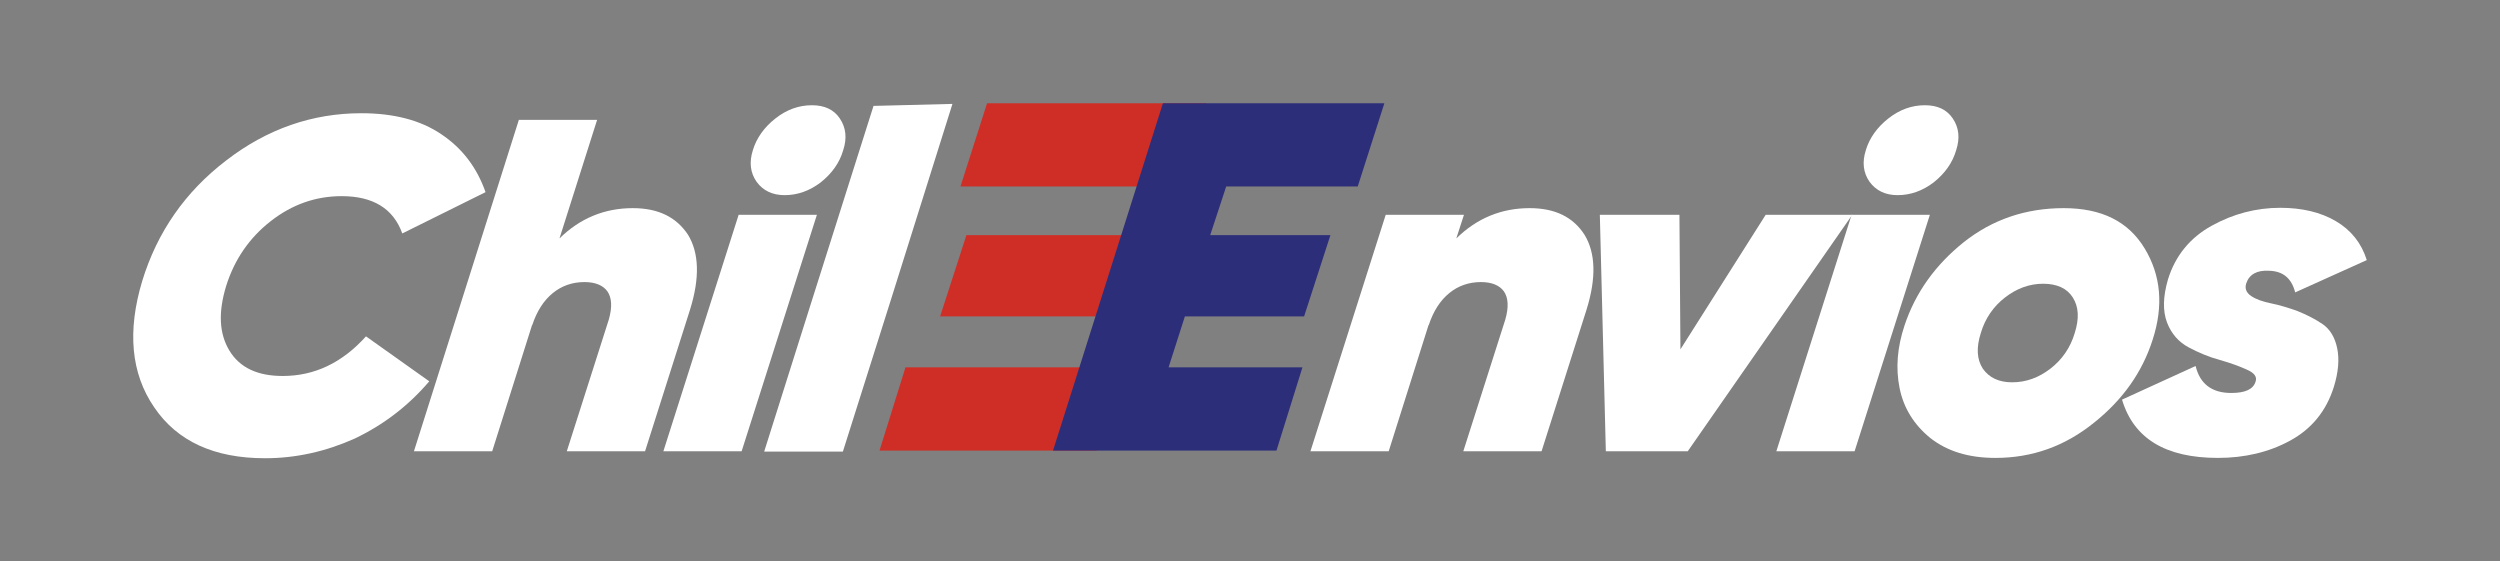 <?xml version="1.0" encoding="utf-8"?>
<!-- Generator: Adobe Illustrator 26.3.1, SVG Export Plug-In . SVG Version: 6.00 Build 0)  -->
<svg version="1.1" id="Capa_1" xmlns="http://www.w3.org/2000/svg" xmlns:xlink="http://www.w3.org/1999/xlink" x="0px" y="0px"
	 viewBox="0 0 750.7 168.6" style="enable-background:new 0 0 750.7 168.6;" xml:space="preserve">
<rect x="0" y="0" width="750.7" height="168.6" fill="#808080" stroke="none"/>
<style type="text/css">
	.st0{fill:#FFFFFF;}
	.st1{fill:#CF2E26;}
	.st2{fill:#2D2E79;}
</style>
<g>
	<g>
		<path class="st0" d="M79.6,137.6c-15.3,0-26.4-5.1-33.3-15.3c-7-10.2-8.1-22.9-3.6-37.9c4.5-14.7,12.9-26.8,25.2-36.2
			C80.2,38.7,93.8,34,108.5,34c9.8,0,17.8,2.1,24,6.3c6.3,4.2,10.7,10,13.3,17.4l-25,12.4c-2.7-7.5-8.8-11.2-18.2-11.2
			c-7.8,0-14.9,2.5-21.3,7.5S70.4,77.9,67.9,85.9c-2.4,7.9-2.1,14.3,1,19.4s8.4,7.6,16,7.6c9.6,0,17.9-4,25-11.9l19,13.5
			c-6.3,7.4-13.8,13.1-22.4,17.2C97.8,135.6,88.8,137.6,79.6,137.6z"/>
		<path class="st0" d="M190,62.5c7.7,0,13.1,2.7,16.6,8c3.3,5.4,3.6,12.9,0.6,22.5l-13.5,42.5h-23.5L182.8,96
			c1.1-3.8,0.9-6.6-0.4-8.5c-1.3-1.8-3.6-2.8-6.9-2.8c-3.6,0-6.8,1.1-9.5,3.3c-2.7,2.2-4.8,5.4-6.2,9.7v-0.2l-12,38h-23.5L155.8,36
			h23.5L168,71.6C174.2,65.5,181.6,62.5,190,62.5z"/>
		<path class="st0" d="M199.2,135.5l22.6-71h23.5l-22.6,71H199.2z M235.6,58.6c-3.7,0-6.5-1.4-8.4-4c-1.9-2.7-2.3-5.9-1.1-9.6
			c1.1-3.6,3.4-6.8,6.7-9.4c3.4-2.7,7.1-4,11-4c3.8,0,6.6,1.3,8.4,4s2.2,5.8,1,9.5c-1.1,3.8-3.4,7-6.8,9.7
			C243.1,57.3,239.5,58.6,235.6,58.6z"/>
		<path class="st0" d="M229.5,135.5l14.4-45.6l18.4-58.1l23.7-0.6l-18.6,59.2l-14.3,45.2h-23.6L229.5,135.5L229.5,135.5z"/>
	</g>
	<g>
		<g>
			<g>
				<path class="st1" d="M288.4,56h73.7l-4.8,14.6h-67.1L282.3,95h66l-4.9,15.3h-71.5l-7.8,25h65.2l33-104.3h-65.9L288.4,56z"/>
			</g>
		</g>
		<g>
			<g>
				<path class="st2" d="M407.7,56h-39.5l-4.8,14.6h36.1L391.6,95h-35.8l-4.9,15.3h40.2l-7.8,25h-67.1l33-104.3h66.5L407.7,56z"/>
			</g>
		</g>
	</g>
	<path class="st0" d="M459.3,62.5c7.7,0,13.1,2.7,16.5,8c3.3,5.4,3.6,12.9,0.6,22.5l-13.5,42.5h-23.5L452,96
		c1.1-3.8,0.9-6.6-0.4-8.5c-1.3-1.8-3.6-2.8-6.9-2.8c-3.6,0-6.8,1.1-9.5,3.3c-2.7,2.2-4.8,5.4-6.2,9.7v-0.2l-12,38h-23.5l22.6-71
		h23.5l-2.3,7.1C443.5,65.5,450.9,62.5,459.3,62.5z"/>
	<path class="st0" d="M530.2,64.5h26l-49.4,71h-24.6l-1.8-71h23.9l0.3,40.4L530.2,64.5z"/>
	<path class="st0" d="M533.4,135.5l22.6-71h23.5l-22.6,71H533.4z M569.8,58.6c-3.7,0-6.5-1.4-8.4-4c-1.9-2.7-2.3-5.9-1.1-9.6
		c1.1-3.6,3.4-6.8,6.7-9.4c3.4-2.7,7.1-4,11-4c3.8,0,6.6,1.3,8.4,4s2.2,5.8,1,9.5c-1.1,3.8-3.4,7-6.8,9.7
		C577.3,57.3,573.7,58.6,569.8,58.6z"/>
	<path class="st0" d="M599.2,137.5c-8.1,0-14.5-2-19.6-6c-4.9-4-8-9-9.2-15s-0.7-12.2,1.5-18.8c3.3-9.9,9.3-18.2,17.8-25
		c8.6-6.8,18.6-10.2,30-10.2s19.4,4,24.3,12.1c4.9,8.1,5.7,17.2,2.4,27.4c-3.1,9.7-8.9,18-17.7,25C620,134,610.2,137.5,599.2,137.5z
		 M604.2,114.8c4.2,0,8-1.4,11.5-4.1s6-6.3,7.3-10.7c1.4-4.4,1.2-7.9-0.6-10.7c-1.7-2.7-4.7-4.1-8.9-4.1c-4.1,0-7.9,1.4-11.4,4.1
		s-6,6.3-7.3,10.7c-1.4,4.4-1.2,7.9,0.6,10.7C597.3,113.4,600.2,114.8,604.2,114.8z"/>
	<path class="st0" d="M666,137.5c-15.7,0-25.3-5.8-28.8-17.5l22.1-10.1c1.3,5.4,4.9,8.1,10.7,8.1c4.2,0,6.6-1.1,7.3-3.4
		c0.5-1.4-0.3-2.6-2.6-3.6c-2.2-1-4.9-2-8.1-2.9c-3.3-0.9-6.4-2.2-9.4-3.8c-3-1.6-5.2-4.1-6.5-7.5c-1.3-3.5-1.2-7.7,0.3-12.9
		c2.2-7.1,6.6-12.5,13.1-16.1s13.4-5.4,20.6-5.4c6.5,0,12.1,1.3,16.7,4c4.6,2.7,7.7,6.6,9.3,11.7l-21.5,9.7
		c-1.1-4.3-3.7-6.4-7.9-6.5c-3.6-0.2-5.9,1.1-6.8,3.8c-0.5,1.5,0,2.8,1.5,3.8s3.5,1.7,6,2.2s5.1,1.3,7.9,2.3
		c2.7,1.1,5.3,2.4,7.5,3.9s3.7,3.9,4.4,7.2c0.7,3.3,0.4,7.2-1,11.7c-2.3,7.3-6.7,12.6-13.1,16.1C681.3,135.8,674,137.5,666,137.5z"
		/>
</g>
</svg>
